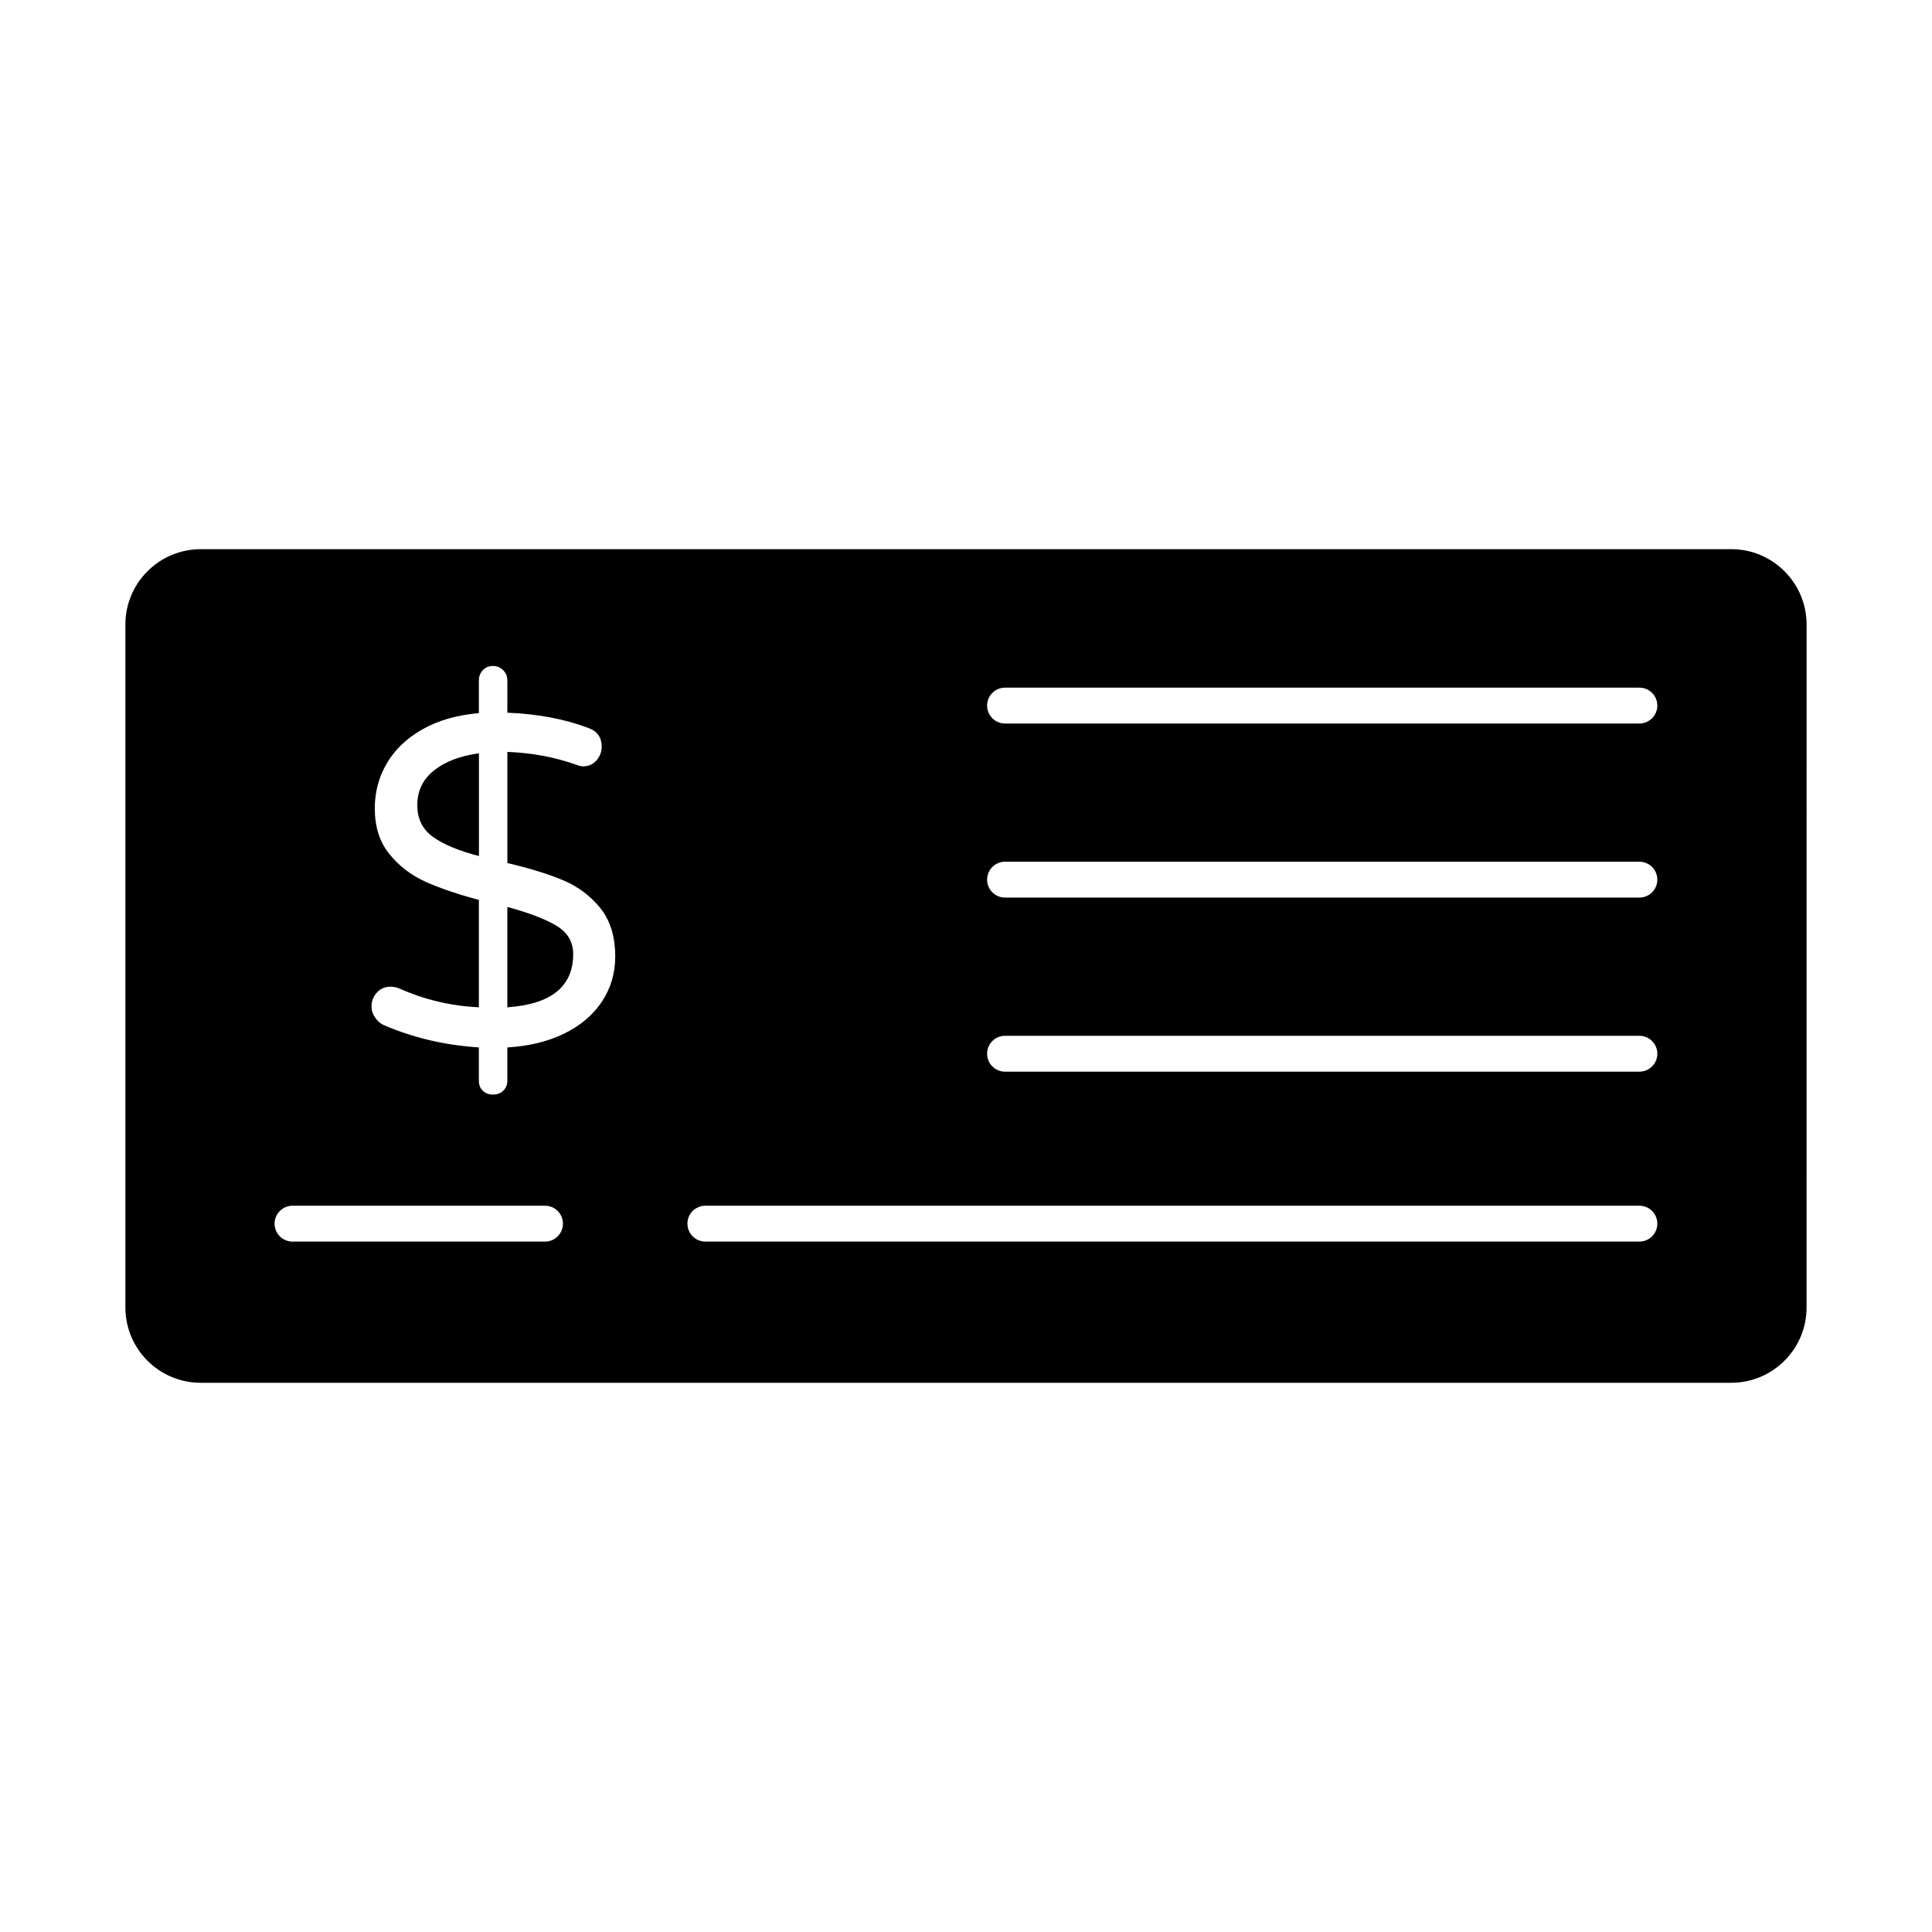 <?xml version="1.0" encoding="UTF-8"?>
<!-- Uploaded to: SVG Repo, www.svgrepo.com, Generator: SVG Repo Mixer Tools -->
<svg fill="#000000" width="800px" height="800px" version="1.1" viewBox="144 144 512 512" xmlns="http://www.w3.org/2000/svg">
 <g>
  <path d="m254.59 357.37c0 3.633 1.379 6.434 4.144 8.414 2.766 1.988 6.816 3.68 12.188 5.074v-27.223c-4.953 0.664-8.918 2.168-11.883 4.523-2.977 2.348-4.449 5.43-4.449 9.211"/>
  <path d="m602.8 289.54h-405.61c-11.016 0-19.961 8.953-19.961 19.961v180.99c0 11.008 8.945 19.961 19.961 19.961h405.61c11.008 0 19.961-8.953 19.961-19.961l0.004-180.99c0-11.008-8.957-19.965-19.965-19.965m-314.37 183.5h-66.91c-2.625 0-4.754-2.129-4.754-4.754s2.129-4.754 4.754-4.754h66.91c2.633 0 4.754 2.129 4.754 4.754s-2.121 4.754-4.754 4.754m15.078-63.586c-2.359 3.547-5.684 6.367-10.027 8.48-4.324 2.102-9.324 3.316-15.027 3.648v8.785c0 1.066-0.344 1.957-1.047 2.652-0.703 0.703-1.637 1.055-2.777 1.055-1.082 0-1.969-0.324-2.672-0.988-0.695-0.664-1.055-1.57-1.055-2.719v-8.785c-8.906-0.578-17.234-2.519-24.98-5.816-1-0.41-1.824-1.094-2.481-2.035-0.664-0.949-0.988-1.957-0.988-3.043 0-1.398 0.477-2.613 1.426-3.648 0.941-1.027 2.156-1.551 3.641-1.551 0.828 0 1.605 0.172 2.359 0.504 6.684 2.965 13.688 4.609 21.027 4.953v-28.461c-5.598-1.492-10.324-3.098-14.164-4.82-3.832-1.738-7.035-4.191-9.582-7.367-2.559-3.176-3.84-7.195-3.84-12.062 0-4.289 1.047-8.25 3.156-11.883 2.102-3.633 5.227-6.637 9.402-9.02 4.172-2.394 9.172-3.84 15.027-4.336v-8.668c0-1.066 0.359-1.977 1.055-2.719 0.703-0.742 1.586-1.113 2.672-1.113 1.055 0 1.969 0.371 2.711 1.113 0.75 0.742 1.113 1.652 1.113 2.719v8.547c8.09 0.324 15.266 1.684 21.539 4.078 2.301 0.828 3.461 2.481 3.461 4.953 0 1.32-0.457 2.519-1.359 3.582-0.914 1.074-2.102 1.605-3.594 1.605-0.496 0-1.16-0.16-1.977-0.492-5.617-1.977-11.637-3.09-18.07-3.336v29.449c5.941 1.398 10.875 2.918 14.793 4.574 3.918 1.652 7.195 4.106 9.84 7.367 2.633 3.262 3.953 7.566 3.953 12.918-0.012 4.379-1.188 8.332-3.535 11.879m274.95 63.586h-247.53c-2.625 0-4.754-2.129-4.754-4.754s2.129-4.754 4.754-4.754h247.53c2.625 0 4.754 2.129 4.754 4.754s-2.129 4.754-4.754 4.754m0-45.031h-168.11c-2.625 0-4.754-2.129-4.754-4.754s2.129-4.754 4.754-4.754h168.11c2.625 0 4.754 2.129 4.754 4.754s-2.129 4.754-4.754 4.754m0-46.133h-168.11c-2.625 0-4.754-2.129-4.754-4.754s2.129-4.754 4.754-4.754h168.11c2.625 0 4.754 2.129 4.754 4.754s-2.129 4.754-4.754 4.754m0-46.129h-168.11c-2.625 0-4.754-2.129-4.754-4.754s2.129-4.754 4.754-4.754h168.11c2.625 0 4.754 2.129 4.754 4.754 0 2.621-2.129 4.754-4.754 4.754"/>
  <path d="m291.51 389.36c-2.93-1.777-7.281-3.441-13.062-5.008v26.598c11.645-0.816 17.453-5.523 17.453-14.098 0-3.227-1.453-5.715-4.391-7.492"/>
 </g>
</svg>
